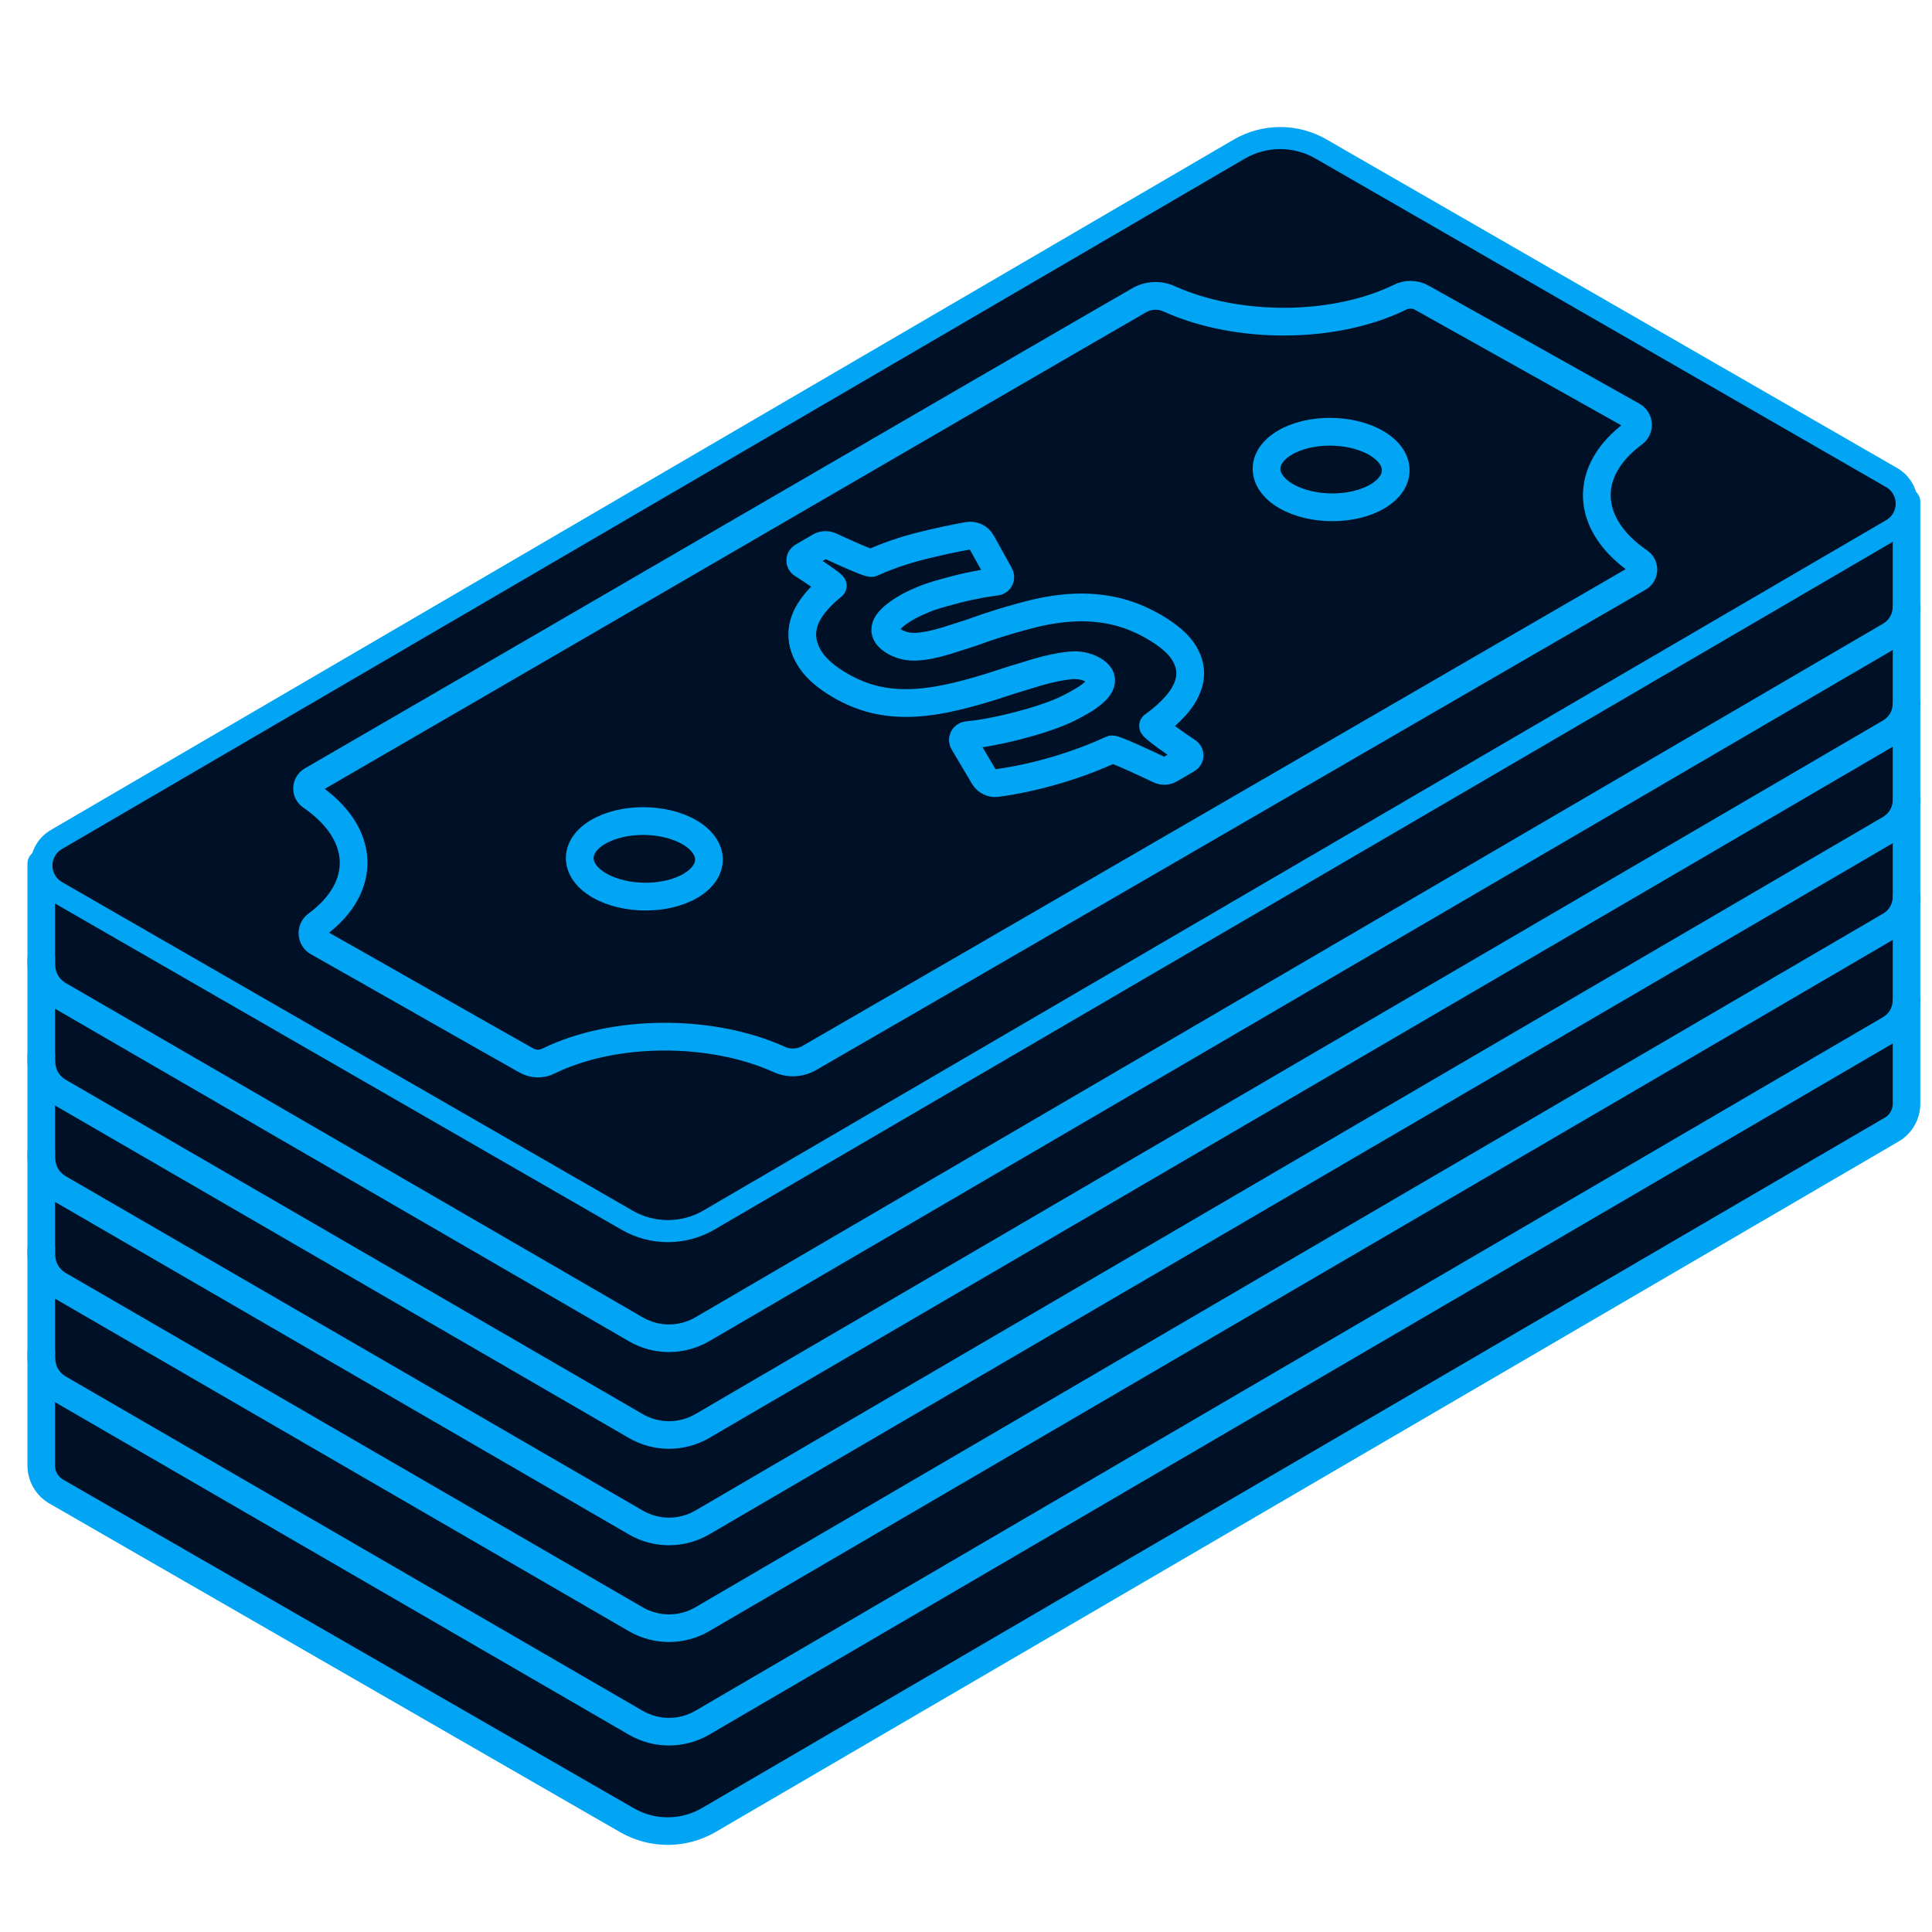 <svg width="140" height="140" viewBox="0 0 140 140" fill="none" xmlns="http://www.w3.org/2000/svg">
<g clip-path="url(#clip0_3649_552)">
<path fill-rule="evenodd" clip-rule="evenodd" d="M63.205 62.035L62.269 62.581H2.988V106.22C2.995 106.991 3.414 107.702 4.082 108.087C5.404 108.85 38.263 127.769 45.434 131.9C47.273 132.958 49.539 132.951 51.366 131.883C65.124 123.854 122.728 90.232 137.075 81.856C137.736 81.471 138.142 80.768 138.155 80.005V36.367H63.205V62.035Z" fill="#001127" stroke="#01A5F4" stroke-width="1.997" stroke-miterlimit="1.5" stroke-linecap="round" stroke-linejoin="round"/>
<path fill-rule="evenodd" clip-rule="evenodd" d="M137.086 38.379C137.758 37.987 138.17 37.267 138.167 36.489C138.165 35.712 137.749 34.994 137.075 34.606C128.282 29.543 104.168 15.658 95.72 10.793C93.883 9.736 91.621 9.742 89.79 10.811C76.035 18.839 18.432 52.462 4.082 60.837C3.411 61.229 2.999 61.949 3.001 62.727C3.004 63.505 3.419 64.222 4.093 64.61C12.887 69.673 37.001 83.559 45.448 88.423C47.285 89.481 49.548 89.474 51.379 88.405C65.133 80.377 122.737 46.754 137.086 38.379Z" fill="#001127" stroke="#01A5F4" stroke-width="1.598" stroke-miterlimit="1.5" stroke-linecap="round" stroke-linejoin="round"/>
<path d="M118.392 31.395C118.597 31.243 118.712 30.997 118.695 30.741C118.679 30.486 118.534 30.257 118.31 30.131C115.115 28.334 105.818 23.132 103.035 21.575C102.535 21.296 101.928 21.288 101.421 21.552C96.697 23.857 89.685 23.891 84.746 21.666C84.042 21.336 83.222 21.371 82.549 21.759C74.881 26.172 29.821 52.378 22.591 56.55C22.39 56.666 22.262 56.877 22.253 57.11C22.244 57.342 22.355 57.562 22.546 57.694C26.502 60.399 26.657 64.285 22.945 67.014C22.74 67.166 22.625 67.412 22.643 67.667C22.659 67.923 22.803 68.153 23.027 68.277C26.222 70.075 35.374 75.296 38.157 76.853C38.657 77.132 39.264 77.141 39.771 76.876C44.495 74.571 51.507 74.537 56.446 76.762C57.15 77.092 57.97 77.057 58.643 76.668C66.311 72.256 111.517 46.031 118.747 41.859C118.947 41.743 119.075 41.532 119.085 41.3C119.094 41.068 118.983 40.847 118.792 40.715C114.835 38.01 114.68 34.122 118.392 31.395Z" fill="#001127" stroke="#01A5F4" stroke-width="2.009" stroke-miterlimit="2" stroke-linejoin="round"/>
<path d="M49.945 60.303C48.087 59.231 45.124 59.228 43.327 60.295C41.531 61.362 41.581 63.096 43.439 64.167C45.298 65.238 48.261 65.242 50.057 64.175C51.853 63.108 51.803 61.374 49.945 60.303Z" fill="#001127" stroke="#01A5F4" stroke-width="2.01" stroke-miterlimit="2" stroke-linejoin="round"/>
<path d="M99.712 32.092C97.854 31.02 94.891 31.016 93.094 32.084C91.298 33.151 91.348 34.885 93.206 35.956C95.064 37.027 98.027 37.031 99.823 35.964C101.62 34.897 101.57 33.163 99.712 32.092Z" fill="#001127" stroke="#01A5F4" stroke-width="2.01" stroke-miterlimit="2" stroke-linejoin="round"/>
<path d="M83.56 52.585C84.193 52.135 84.732 51.66 85.176 51.164C85.729 50.548 86.069 49.919 86.2 49.274C86.33 48.631 86.2 47.982 85.808 47.326C85.415 46.671 84.679 46.031 83.598 45.408C82.668 44.873 81.729 44.497 80.78 44.283C79.832 44.069 78.865 43.984 77.877 44.026C76.89 44.069 75.863 44.223 74.799 44.489C73.733 44.755 72.601 45.09 71.399 45.492L70.291 45.883L68.601 46.422C67.749 46.683 67.026 46.829 66.431 46.861C65.835 46.894 65.299 46.773 64.825 46.499C63.839 45.931 63.93 45.232 65.101 44.404C65.101 44.404 65.588 44.029 66.422 43.652C67.255 43.276 67.648 43.164 68.333 42.967C69.017 42.772 69.665 42.608 70.277 42.478C70.889 42.348 71.414 42.253 71.85 42.194C71.974 42.177 72.084 42.163 72.183 42.152C72.296 42.141 72.394 42.075 72.447 41.975C72.499 41.875 72.498 41.756 72.444 41.657C72.105 41.045 71.507 39.968 71.137 39.3C70.942 38.947 70.543 38.756 70.146 38.825C69.101 39.011 67.969 39.256 66.751 39.559C65.491 39.874 64.295 40.287 63.163 40.798C63.005 40.868 60.991 39.95 60.14 39.554C59.897 39.456 59.622 39.477 59.396 39.611C59.037 39.812 58.507 40.128 58.139 40.345C58.053 40.397 57.996 40.489 57.988 40.591C57.98 40.691 58.021 40.791 58.098 40.856C58.856 41.337 60.426 42.39 60.345 42.454C59.714 42.956 59.205 43.479 58.821 44.02C58.373 44.653 58.144 45.294 58.135 45.943C58.126 46.593 58.34 47.237 58.779 47.876C59.217 48.515 59.929 49.118 60.916 49.688C61.674 50.124 62.444 50.445 63.224 50.648C64.004 50.851 64.827 50.95 65.695 50.945C66.562 50.941 67.493 50.838 68.485 50.638C69.477 50.437 70.564 50.152 71.747 49.782L73.467 49.227L75.186 48.705C76.055 48.456 76.82 48.295 77.481 48.225C78.142 48.155 78.717 48.262 79.21 48.546C80.16 49.093 79.956 49.802 78.601 50.674C78.601 50.674 77.872 51.117 77.251 51.409C76.63 51.701 75.697 52.037 74.856 52.282C74.014 52.527 73.228 52.728 72.495 52.885C71.763 53.042 71.127 53.153 70.588 53.219C70.403 53.241 70.239 53.259 70.098 53.272C69.978 53.281 69.869 53.352 69.814 53.459C69.758 53.566 69.762 53.694 69.824 53.799C70.213 54.456 70.897 55.611 71.299 56.287C71.492 56.614 71.863 56.793 72.24 56.743C73.703 56.539 75.159 56.22 76.609 55.787C78.027 55.364 79.344 54.869 80.561 54.305C80.722 54.229 83.097 55.345 84.038 55.794C84.285 55.899 84.565 55.88 84.795 55.744C85.156 55.54 85.686 55.224 86.051 55.008C86.138 54.956 86.195 54.865 86.204 54.764C86.212 54.662 86.172 54.563 86.094 54.497C85.273 53.951 83.44 52.67 83.56 52.585Z" fill="#001127" stroke="#01A5F4" stroke-width="2.01" stroke-miterlimit="2" stroke-linejoin="round"/>
<path d="M2.994 69.457C2.924 70.667 3.334 71.627 4.484 72.227C4.484 72.227 36.864 90.987 46.074 96.327C47.574 97.197 49.413 97.187 50.904 96.317C65.094 88.027 136.993 46.037 136.993 46.037C137.693 45.597 138.113 44.927 138.163 43.987" stroke="#01A5F4" stroke-width="2" stroke-miterlimit="1.5" stroke-linecap="round" stroke-linejoin="round"/>
<path d="M2.994 76.468C2.924 77.678 3.334 78.638 4.484 79.238C4.484 79.238 36.864 97.998 46.074 103.338C47.574 104.208 49.413 104.198 50.904 103.328C65.094 95.038 136.993 53.049 136.993 53.049C137.693 52.609 138.113 51.938 138.163 50.998" stroke="#01A5F4" stroke-width="2" stroke-miterlimit="1.5" stroke-linecap="round" stroke-linejoin="round"/>
<path d="M2.994 83.457C2.924 84.667 3.334 85.627 4.484 86.227C4.484 86.227 36.864 104.987 46.074 110.327C47.574 111.197 49.413 111.187 50.904 110.317C65.094 102.027 136.993 60.037 136.993 60.037C137.693 59.597 138.113 58.927 138.163 57.987" stroke="#01A5F4" stroke-width="2" stroke-miterlimit="1.5" stroke-linecap="round" stroke-linejoin="round"/>
<path d="M2.994 90.468C2.924 91.678 3.334 92.638 4.484 93.238C4.484 93.238 36.864 111.998 46.074 117.338C47.574 118.208 49.413 118.198 50.904 117.328C65.094 109.038 136.993 67.048 136.993 67.048C137.693 66.608 138.113 65.938 138.163 64.998" stroke="#01A5F4" stroke-width="2" stroke-miterlimit="1.5" stroke-linecap="round" stroke-linejoin="round"/>
<path d="M2.994 97.968C2.924 99.178 3.334 100.138 4.484 100.738C4.484 100.738 36.864 119.498 46.074 124.838C47.574 125.708 49.413 125.697 50.904 124.827C65.094 116.537 136.993 74.548 136.993 74.548C137.693 74.108 138.113 73.438 138.163 72.498" stroke="#01A5F4" stroke-width="2" stroke-miterlimit="1.5" stroke-linecap="round" stroke-linejoin="round"/>
</g>
<defs>
<clipPath id="clip0_3649_552">
<rect width="140" height="140" fill="white"/>
</clipPath>
</defs>
</svg>
